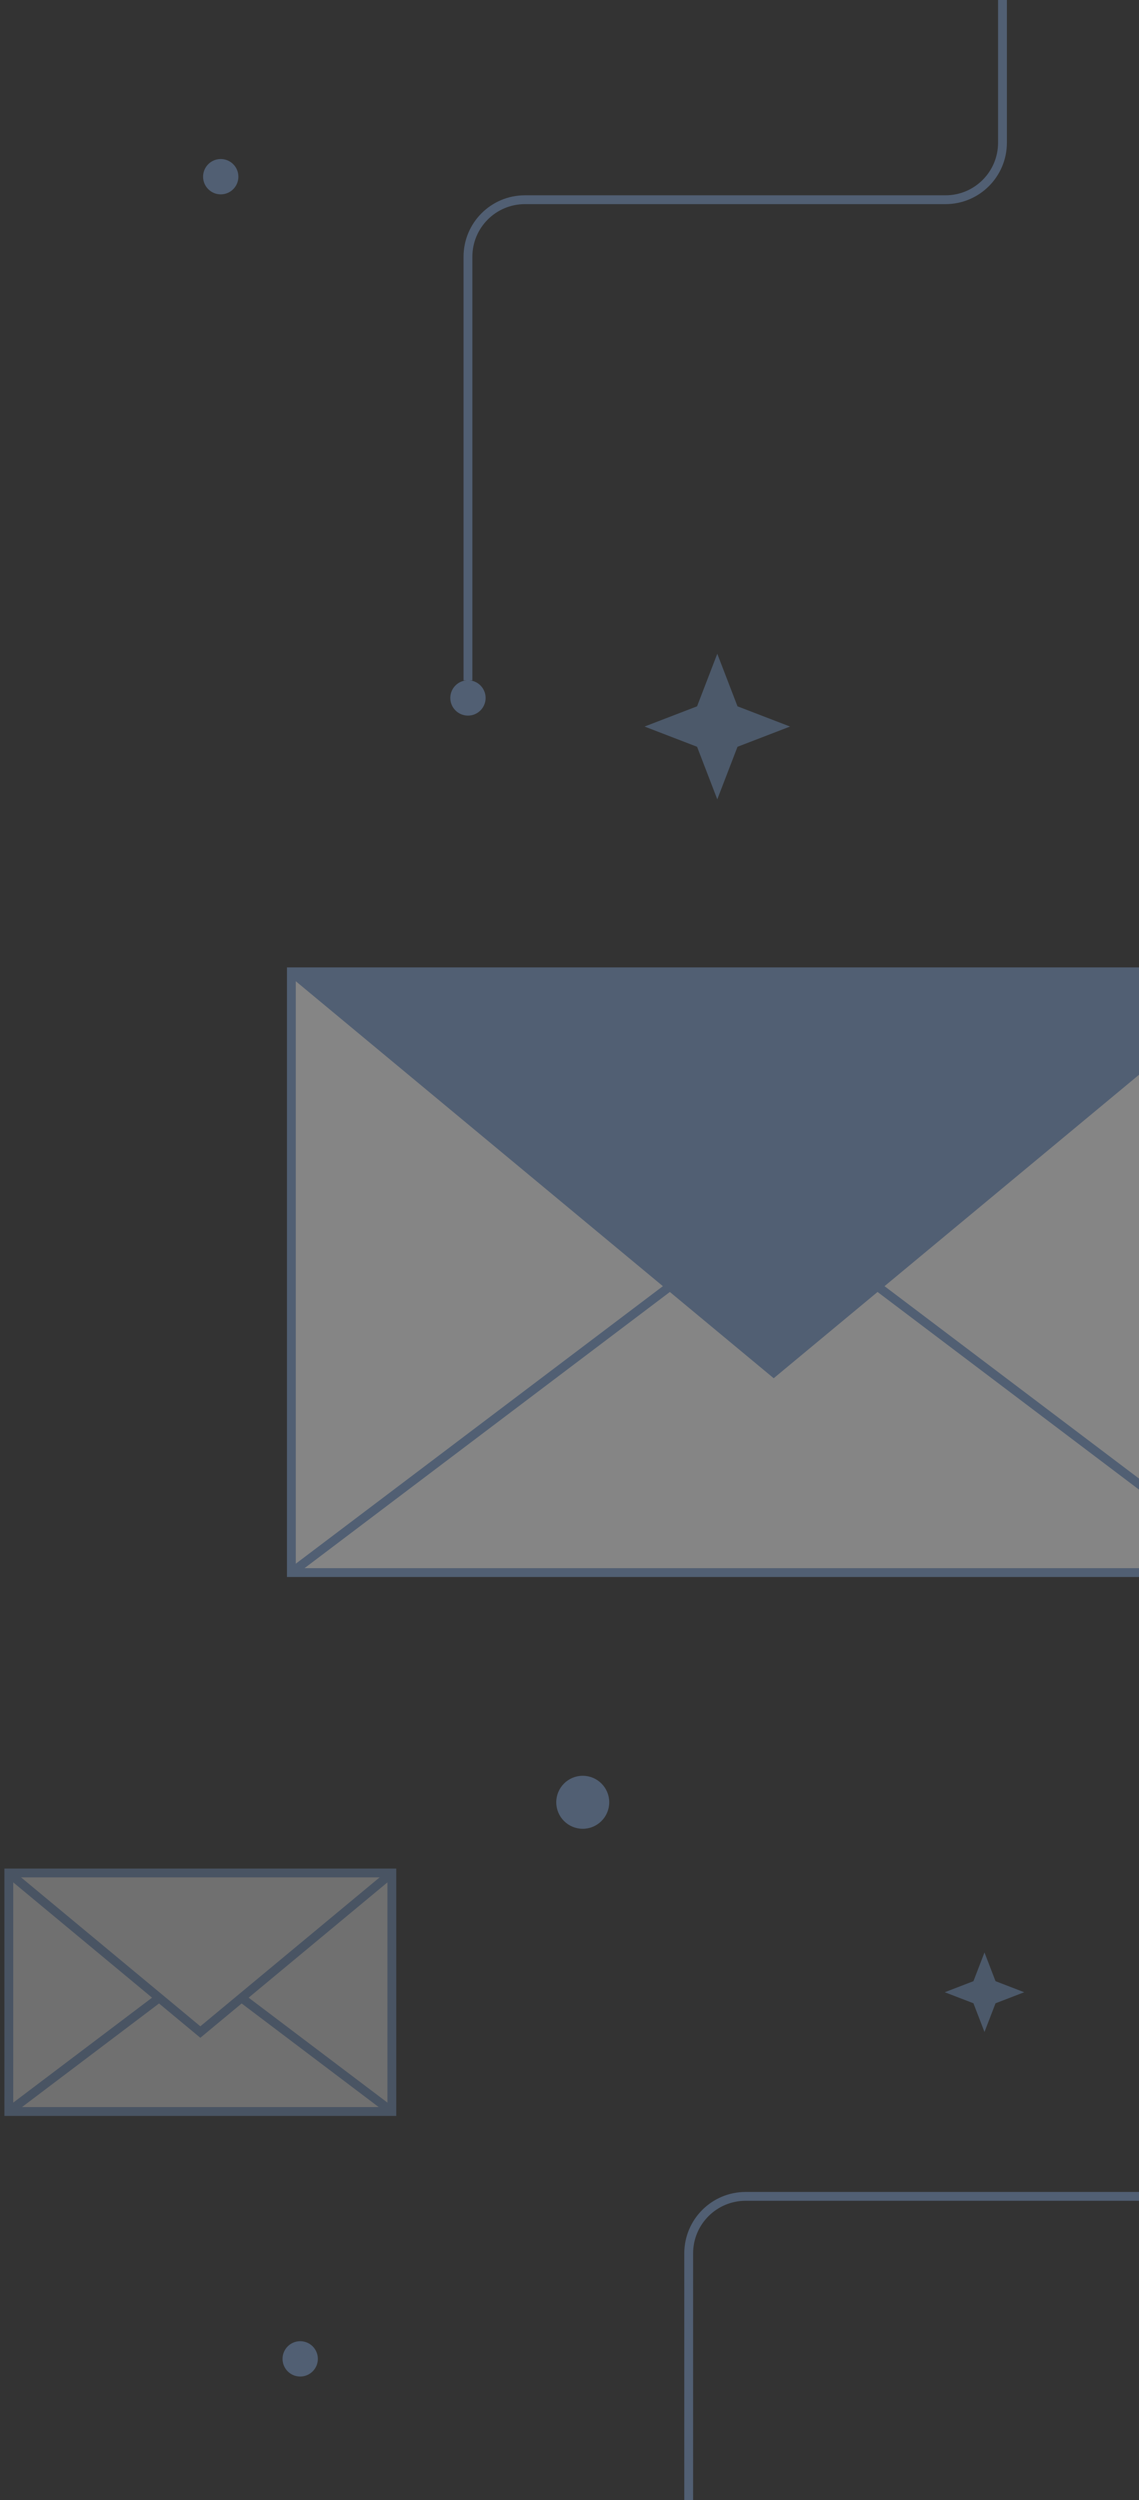 <?xml version="1.0" encoding="UTF-8"?> <svg xmlns="http://www.w3.org/2000/svg" width="129" height="283" viewBox="0 0 129 283" fill="none"><rect x="0" y="0" width="129" height="283" fill="#333333" stroke="none"/><g clip-path="url(#clip0_58_18)"><path opacity="0.4" d="M53 77.016V29.059C53 25.495 55.887 22.606 59.45 22.606H107.088C110.651 22.606 113.538 19.717 113.538 16.152V-3.546C113.538 -7.111 116.425 -10 119.988 -10H199.951C203.513 -10 206.4 -7.111 206.4 -3.546V35.254C206.4 38.819 209.287 41.708 212.85 41.708H244.047" stroke="#7DA0D2" stroke-miterlimit="10"></path><path opacity="0.35" d="M81.238 74L78.948 79.948L73 82.238L78.948 84.527L81.238 90.476L83.528 84.528L89.476 82.238L83.527 79.948L81.238 74Z" fill="#7DA0D2"></path><path opacity="0.35" d="M111.5 221L110.249 224.249L107 225.5L110.249 226.75L111.5 230L112.751 226.751L116 225.5L112.75 224.249L111.5 221Z" fill="#7DA0D2"></path><g opacity="0.4"><path d="M142.255 110H33L33 178H142.255V110Z" fill="white" stroke="#7DA0D2" stroke-miterlimit="10"></path><path d="M33 110L87.627 155.352L142.255 110" fill="#7DA0D2"></path><path d="M33 110L87.627 155.352L142.255 110" stroke="#7DA0D2" stroke-miterlimit="10"></path><path d="M99.375 145.6L142.256 178" stroke="#7DA0D2" stroke-miterlimit="10"></path><path d="M33 178L75.881 145.6" stroke="#7DA0D2" stroke-miterlimit="10"></path></g><g opacity="0.3"><path d="M44.38 212H1L1 239H44.38V212Z" fill="white" stroke="#7DA0D2" stroke-miterlimit="10"></path><path d="M1 212L22.69 230.007L44.38 212" stroke="#7DA0D2" stroke-miterlimit="10"></path><path d="M27.355 226.135L44.381 239" stroke="#7DA0D2" stroke-miterlimit="10"></path><path d="M1 239L18.026 226.135" stroke="#7DA0D2" stroke-miterlimit="10"></path></g><path opacity="0.4" d="M78 303.016V255.059C78 251.495 80.887 248.606 84.45 248.606H132.088C135.651 248.606 138.538 245.717 138.538 242.152V222.454C138.538 218.889 141.425 216 144.988 216H224.951C228.513 216 231.4 218.889 231.4 222.454V261.254C231.4 264.819 234.287 267.708 237.85 267.708H269.047" stroke="#7DA0D2" stroke-miterlimit="10"></path><path opacity="0.4" d="M53 81C51.895 81 51 80.105 51 79C51 77.895 51.895 77 53 77C54.105 77 55 77.895 55 79C55 80.105 54.105 81 53 81Z" fill="#7DA0D2"></path><path opacity="0.4" d="M66 207C64.343 207 63 205.657 63 204C63 202.343 64.343 201 66 201C67.657 201 69 202.343 69 204C69 205.657 67.657 207 66 207Z" fill="#7DA0D2"></path><path opacity="0.4" d="M34 269C32.895 269 32 268.105 32 267C32 265.895 32.895 265 34 265C35.105 265 36 265.895 36 267C36 268.105 35.105 269 34 269Z" fill="#7DA0D2"></path><path opacity="0.4" d="M25 22C23.895 22 23 21.105 23 20C23 18.895 23.895 18 25 18C26.105 18 27 18.895 27 20C27 21.105 26.105 22 25 22Z" fill="#7DA0D2"></path></g><defs><clipPath id="clip0_58_18"><rect width="129" height="283" fill="white"></rect></clipPath></defs></svg> 